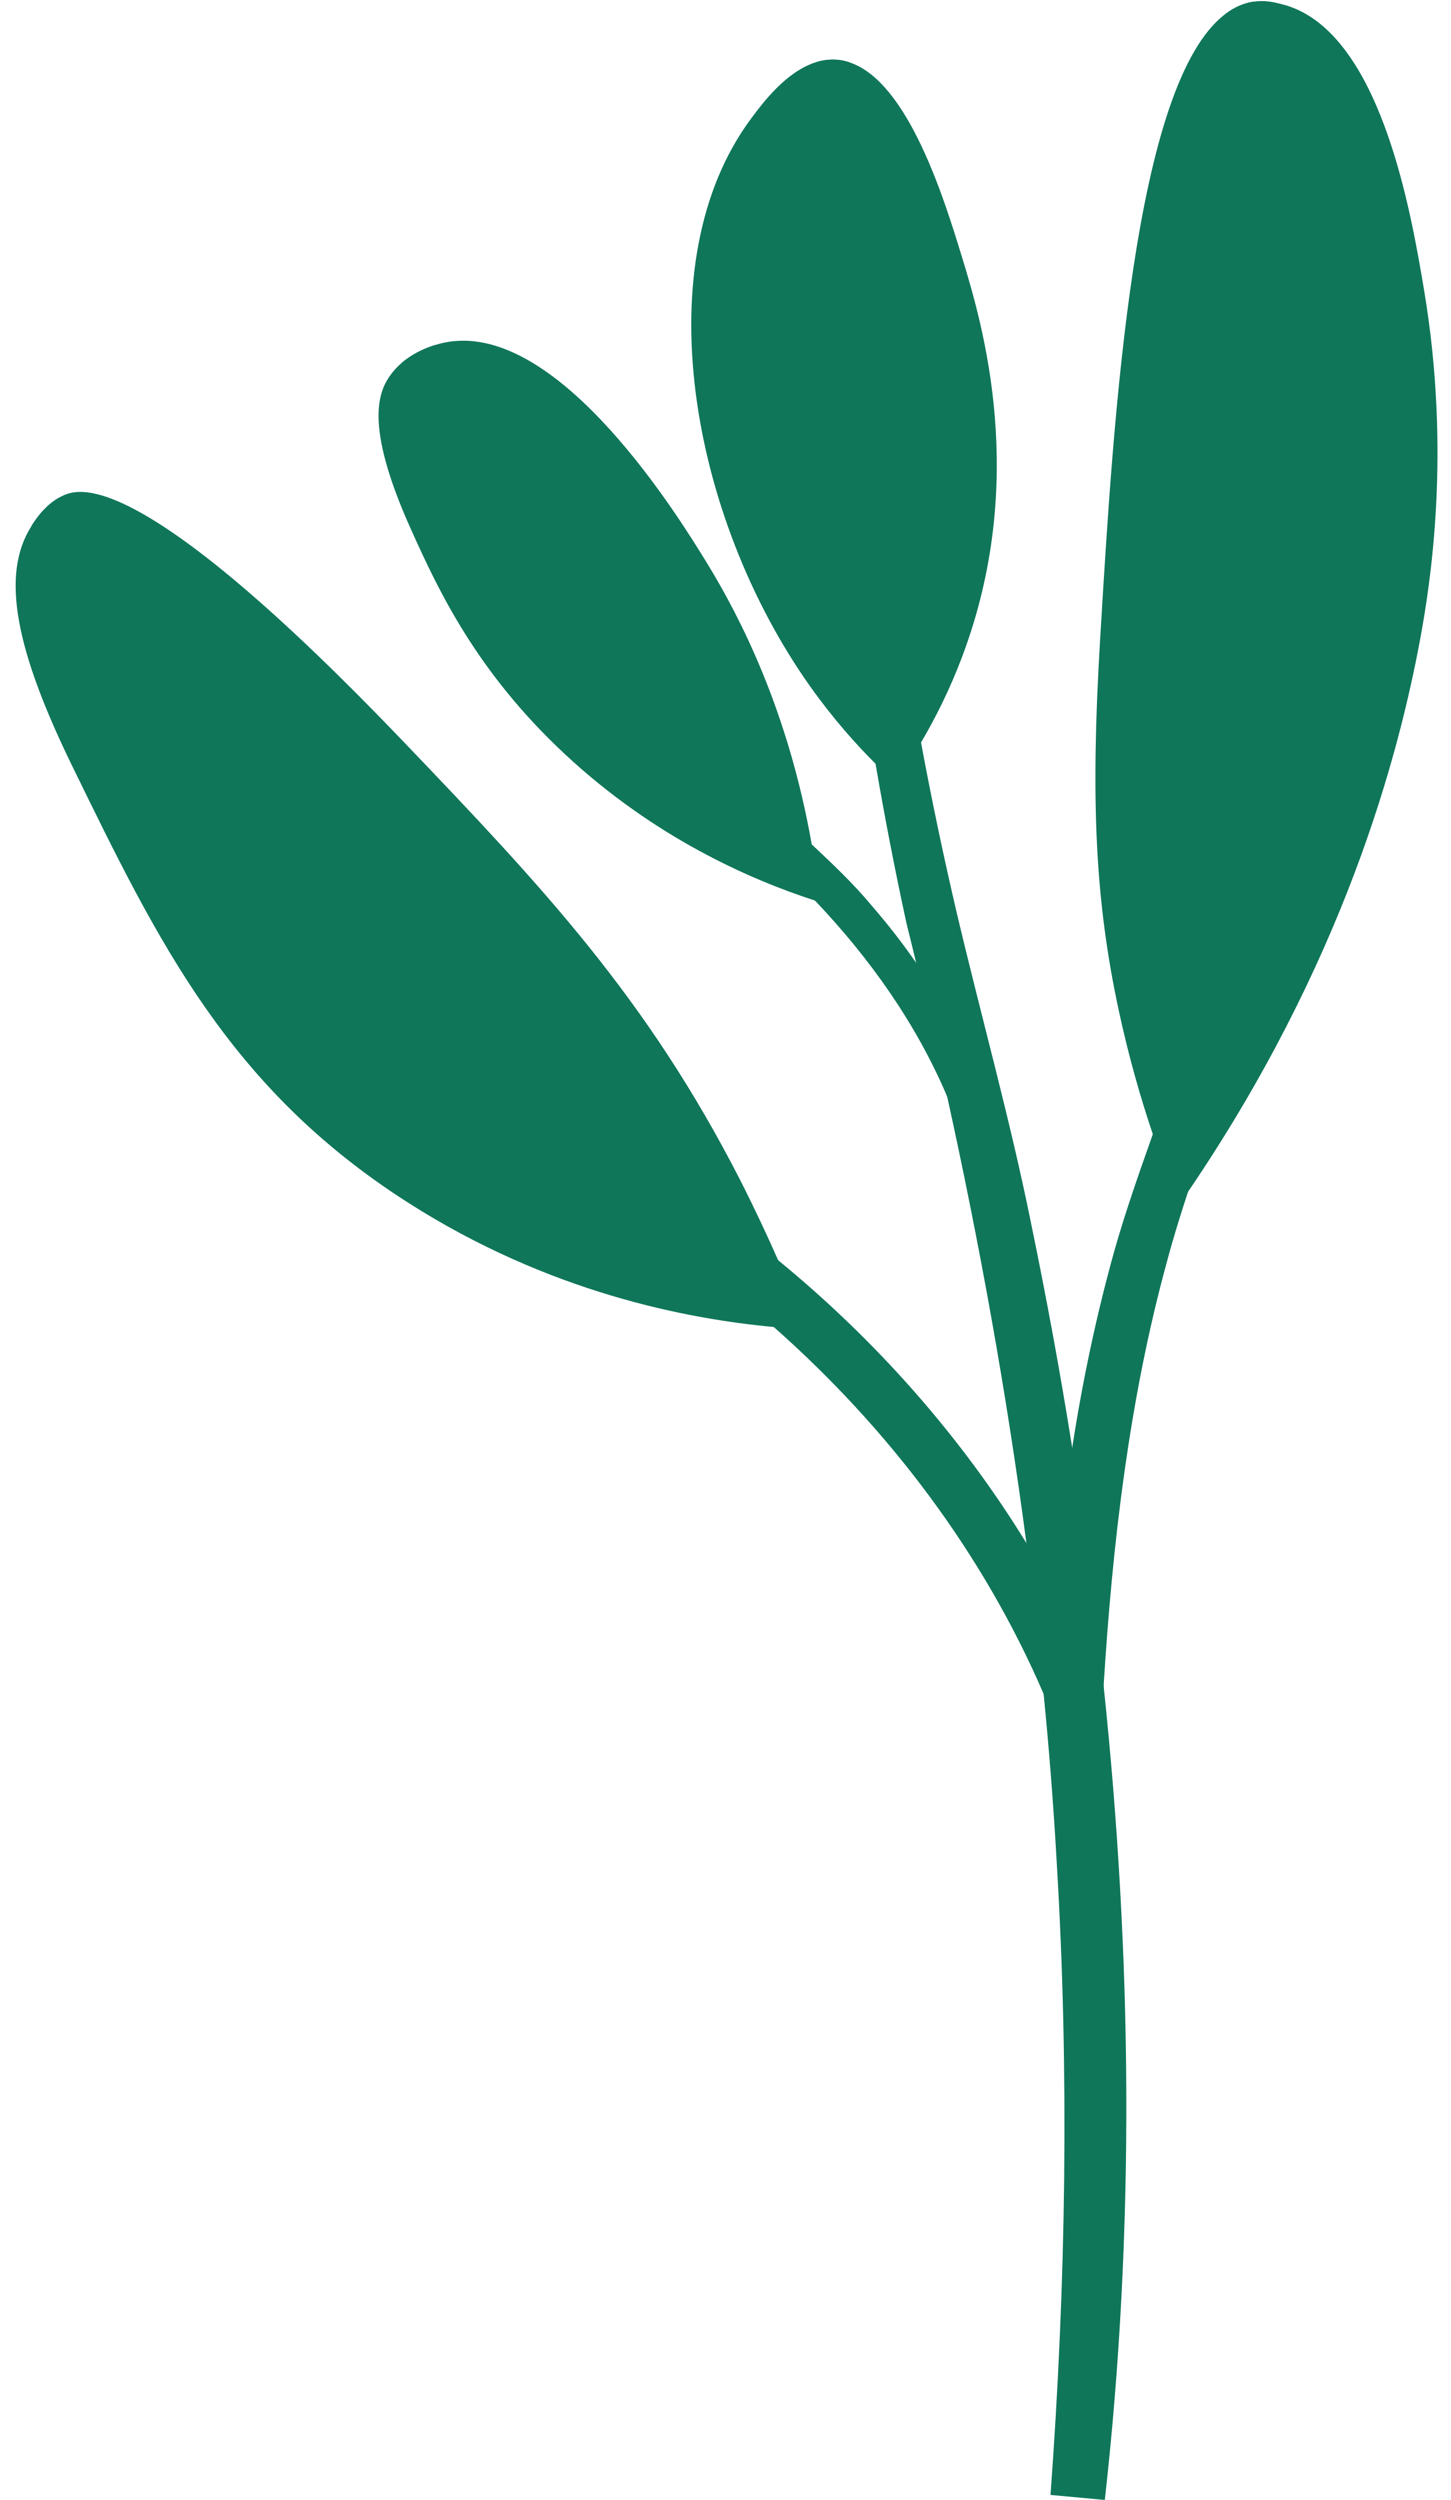<?xml version="1.0" encoding="UTF-8" standalone="no"?><svg xmlns="http://www.w3.org/2000/svg" xmlns:xlink="http://www.w3.org/1999/xlink" fill="#000000" height="1406.1" preserveAspectRatio="xMidYMid meet" version="1" viewBox="-8.8 -0.6 816.4 1406.1" width="816.4" zoomAndPan="magnify"><g><g id="change1_2"><path d="M790.434,357.923c-12.458,67.632-43.39,183.318-130.845,311.893v0.061 c-1.596,2.394-3.253,4.787-4.91,7.181c-4.664-11.231-9.758-24.61-14.852-39.708 c-6.812-20.13-13.563-43.574-19.21-69.78c-13.195-61.434-15.834-117.957-10.495-207.56 C617.733,232.54,628.964,45.907,680.762,7.182c4.849-3.621,10.004-5.953,15.527-6.812 c0.123,0,0.307-0.061,0.43-0.061c6.137-0.859,10.924,0.245,15.097,1.289 c55.91,13.318,73.34,117.405,80.705,161.409C807.679,253.652,796.019,327.483,790.434,357.923z" fill="#0f765a"/></g><g id="change1_3"><path d="M532.548,368.786c-7.119,18.903-15.343,35.044-23.137,48.239 c-5.156,8.838-10.188,16.325-14.545,22.462c-3.192-2.884-6.935-6.383-11.047-10.495 c-10.679-10.617-23.874-25.285-37.008-43.819c-67.325-95.127-92.979-238.738-32.834-319.319 c6.26-8.408,19.516-26.267,36.394-31.484c3.56-1.105,7.242-1.596,11.047-1.411 c2.7,0.123,5.278,0.675,7.794,1.534c33.018,10.924,53.332,77.083,63.336,109.795 C544.332,182.645,569.801,269.977,532.548,368.786z" fill="#0f765a"/></g><g id="change1_1"><path d="M452.519,506.873c-0.92-0.307-1.841-0.614-2.761-0.92 c-36.455-11.845-90.217-35.289-140.788-82.423c-49.834-46.459-71.13-92.242-86.228-125.69 c-25.408-56.155-19.516-76.163-12.581-86.473c2.087-3.069,4.48-5.646,7.058-7.856 c6.26-5.339,13.44-8.408,18.657-10.004c3.621-1.166,6.383-1.596,7.365-1.78 c63.152-10.433,130.416,99.423,145.943,124.708c18.841,30.809,45.661,83.405,58.733,157.91 C449.757,484.779,451.292,495.581,452.519,506.873z" fill="#0f765a"/></g><g id="change1_4"><path d="M444.97,747.084c-5.524-0.307-11.661-0.675-18.412-1.289 c-48.361-4.48-126.611-19.209-206.272-70.271C120.066,611.328,80.42,529.765,31.875,430.342 C0.391,365.902-8.754,322.941,8.86,295.385c0.307-0.614,0.737-1.228,1.105-1.78 c2.455-3.621,7.242-10.433,15.159-14.668c0.491-0.246,1.043-0.553,1.595-0.798 c9.758-4.542,44.925-14.729,191.42,138.333c78.741,82.239,136.983,144.102,189.456,246.532 c8.285,16.325,15.404,31.545,21.419,45.231C435.581,723.21,440.858,736.344,444.97,747.084z" fill="#0f765a"/></g><g id="change2_1"><path d="M612.823,1405.545l-30.563-2.823 c8.715-118.448,10.617-237.387,3.498-355.774c-1.78-31.606-4.235-63.213-7.365-94.697 v-0.061c-2.7-28.292-5.953-56.585-9.697-84.816v-0.061 c-11.108-84.264-26.267-167.975-44.556-251.073v-0.061 c-5.524-25.101-11.354-50.202-17.43-75.181c-0.061,0-0.061-0.061-0.061-0.061 c-1.718-7.303-3.498-14.545-5.339-21.849c-6.505-29.888-12.336-59.96-17.491-90.094 C461.418,298.699,451.046,166.381,450.371,34.369c3.56-1.105,7.242-1.596,11.047-1.411 c2.7,0.123,5.278,0.675,7.794,1.534c3.928,128.39,16.571,256.413,40.199,382.532 c5.953,32.036,12.643,63.95,20.069,95.679c13.686,58.058,30.011,116.055,41.856,174.788 c8.653,41.856,16.448,83.957,23.137,126.242c7.058,44.495,13.011,89.112,17.675,133.914 C628.227,1099.789,629.884,1253.403,612.823,1405.545z" fill="#0f765a"/></g><g id="change2_3"><path d="M554.458,635.632l-20.56,6.874 c-2.823-8.96-6.076-17.675-9.758-26.267c-17.43-41.119-43.574-77.881-74.383-110.285 c-10.863-11.477-22.34-22.34-34.184-32.711C365.003,421.505,323.699,362.158,282.764,303.179 c-22.462-32.895-44.249-66.159-65.545-99.668c6.26-5.339,13.44-8.408,18.657-10.004 c46.52,72.603,94.513,144.777,148.336,212.04c14.791,18.228,30.073,36.21,46.459,52.535 c5.646,5.523,11.477,10.863,17.245,16.263c11.784,11.047,23.567,22.155,33.878,34.614 c8.838,10.188,17.184,20.866,24.856,31.975C526.963,570.025,543.166,601.938,554.458,635.632 z" fill="#0f765a"/></g><g id="change2_2"><path d="M685.119,590.585c-7.794,27.126-17.123,53.271-25.531,79.232v0.061 c-4.419,13.502-8.592,26.942-12.152,40.444c-20.866,76.408-30.318,157.235-35.289,237.326 c-1.596,25.838-2.762,51.553-3.621,77.083l-26.513-64.011 c-1.166-2.884-2.394-5.646-3.621-8.469v-0.061 c-34.123-79.231-87.209-149.318-151.834-206.394c-23.935-21.173-49.466-40.567-76.224-57.996 c-34.369-21.787-72.48-43.758-103.535-71.314C144.186,528.169,70.171,414.631,8.86,295.385 c0.307-0.614,0.737-1.228,1.105-1.78c2.455-3.621,7.242-10.433,15.159-14.668 c64.195,116.668,138.516,228.918,240.149,315.452c31.361,27.249,65.668,46.091,101.325,68.43 c21.665,13.87,42.531,29.029,62.416,45.415c54.867,44.924,102.614,98.748,139.683,159.077 v0.061c5.646,9.083,10.986,18.289,16.08,27.617c2.332-27.188,5.523-54.253,9.696-81.257 c5.769-37.498,13.625-74.751,23.935-111.574c6.321-22.155,13.932-43.635,21.419-64.809 c6.505-18.35,12.949-36.516,18.534-54.744c38.848-119.369,36.271-245.857,34.552-370.074 C691.932,143.98,688.004,75.427,680.762,7.182c4.849-3.621,10.004-5.953,15.527-6.812 c0.123,0,0.307-0.061,0.43-0.061c9.267,70.148,15.343,140.91,17.491,211.734 C718.321,338.591,722.74,467.841,685.119,590.585z" fill="#0f765a"/></g></g></svg>